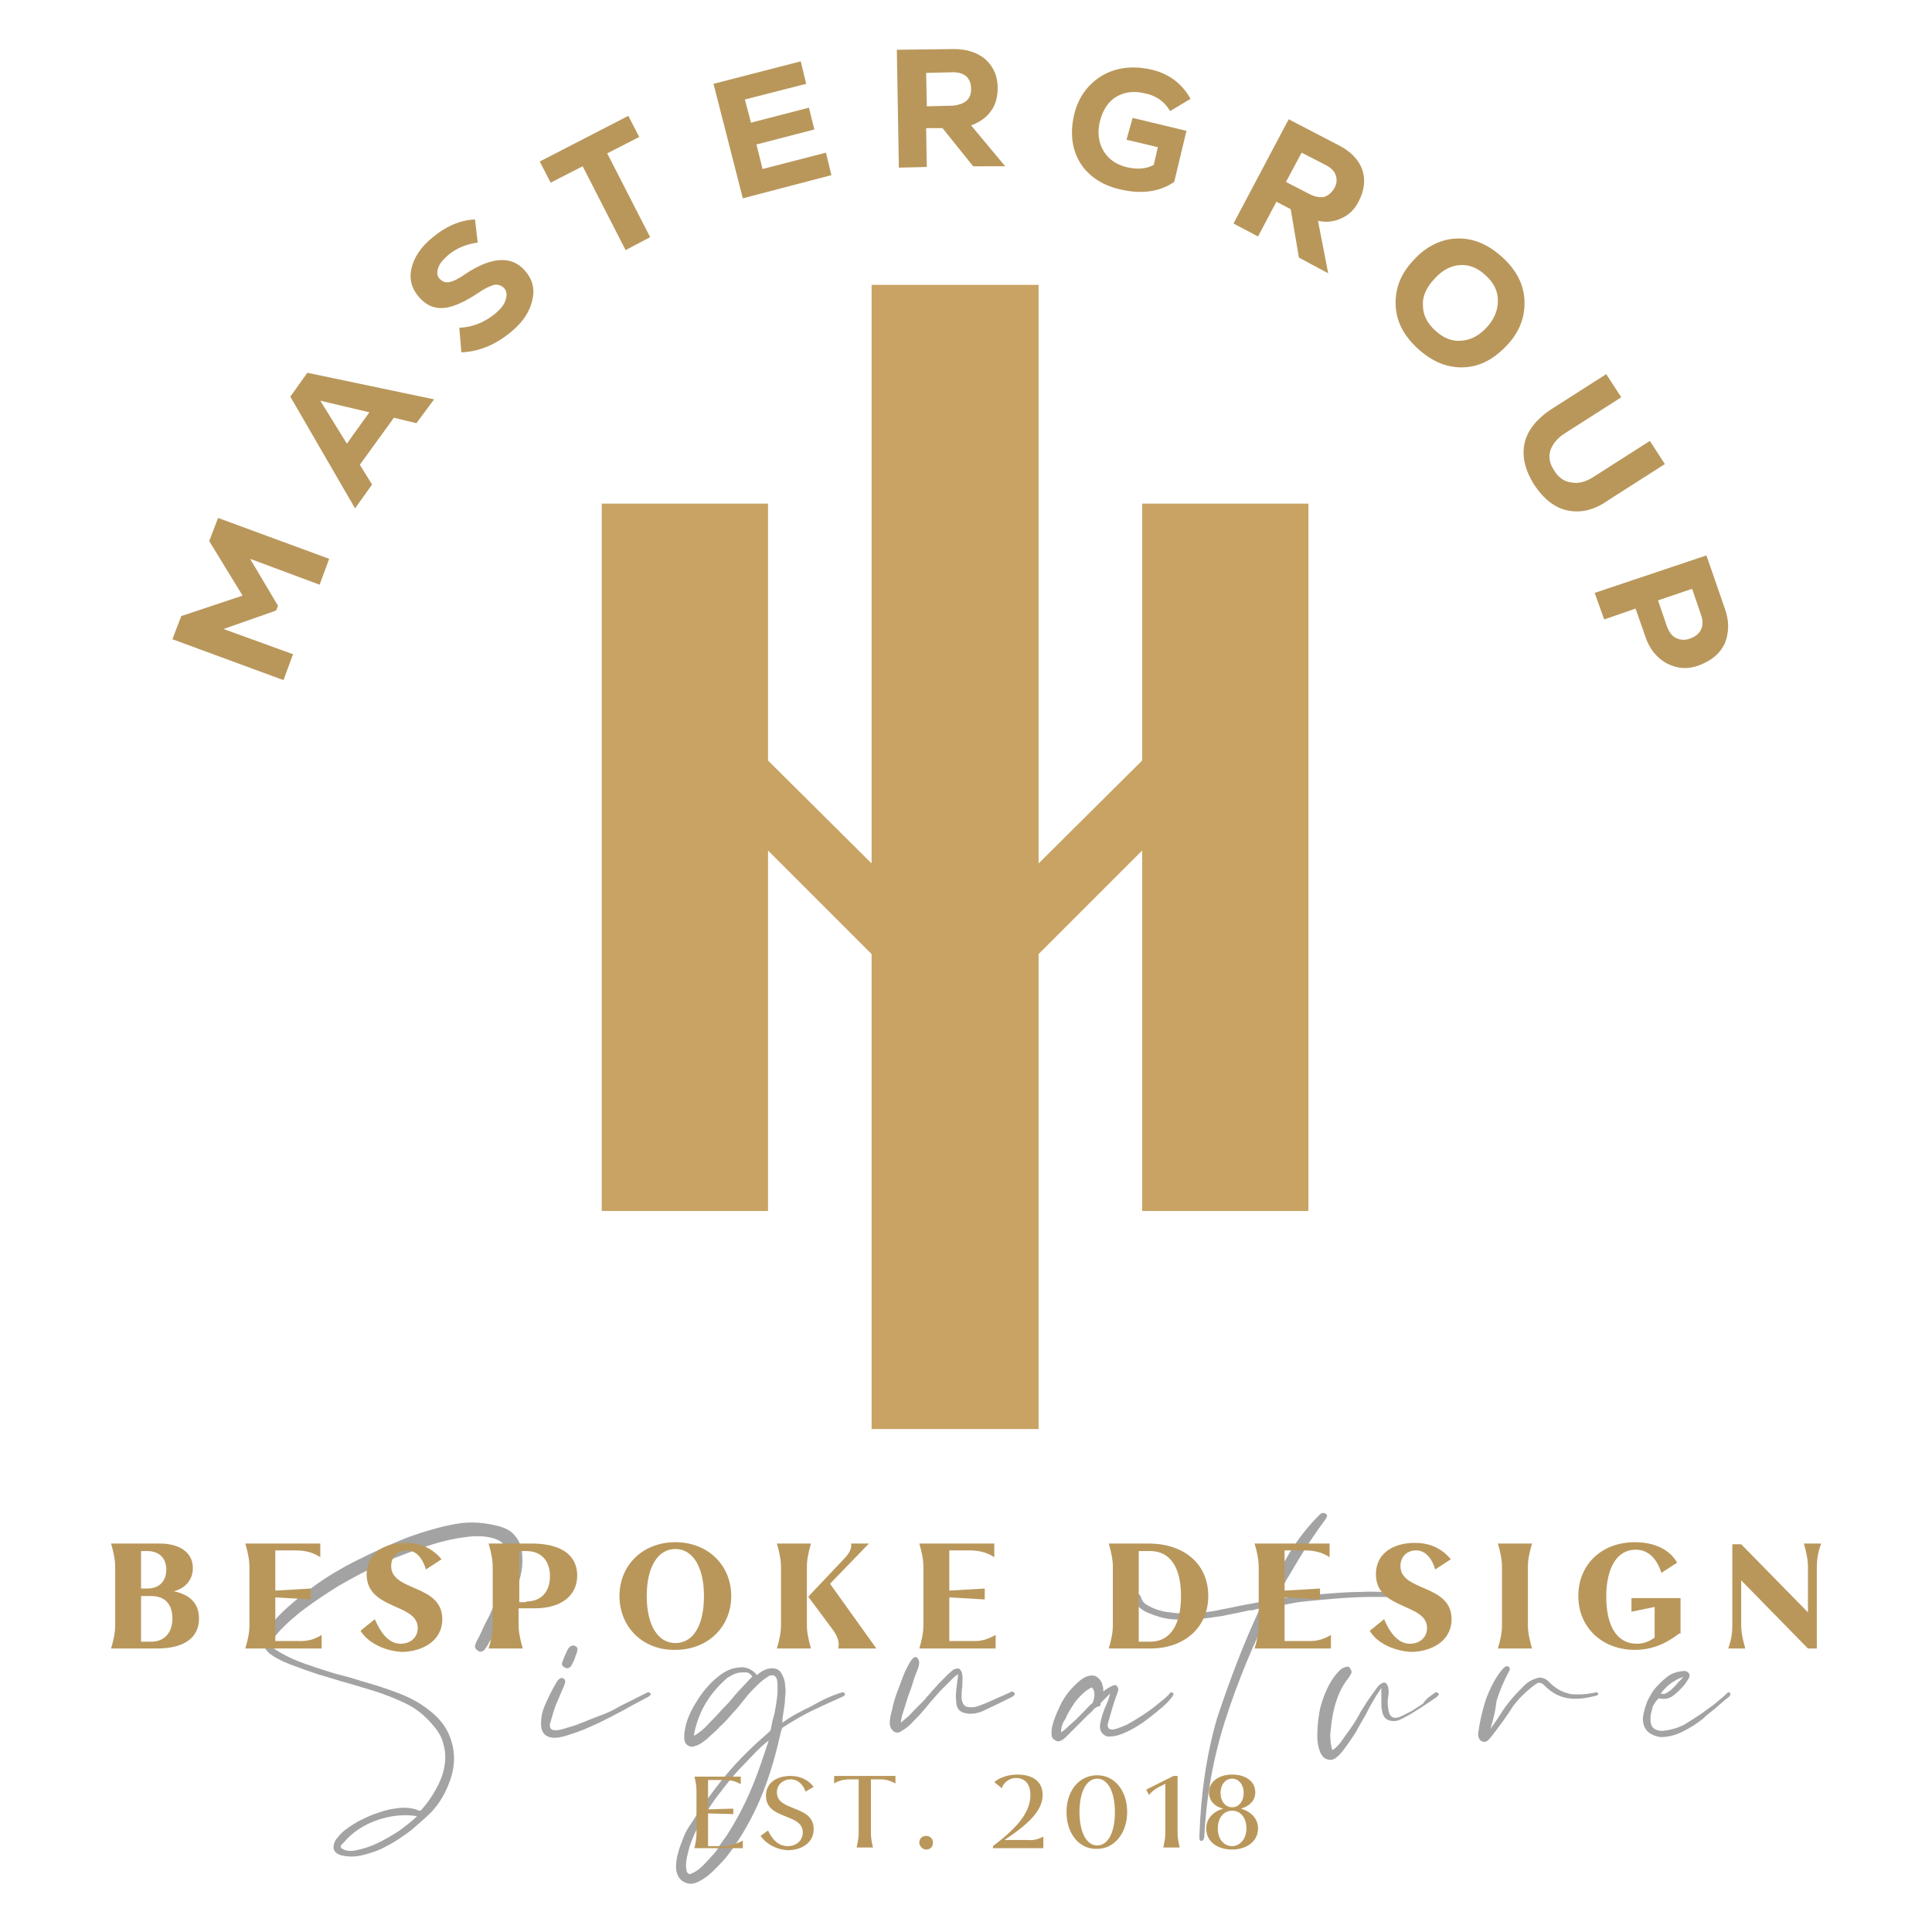 <?xml version="1.0" encoding="utf-8"?>
<!-- Generator: Adobe Illustrator 24.1.0, SVG Export Plug-In . SVG Version: 6.00 Build 0)  -->
<svg version="1.1" id="Layer_1" xmlns="http://www.w3.org/2000/svg" xmlns:xlink="http://www.w3.org/1999/xlink" x="0px" y="0px"
	 viewBox="0 0 283.5 283.5" style="enable-background:new 0 0 283.5 283.5;" xml:space="preserve">
<style type="text/css">
	.st0{fill:#A2A3A2;}
	.st1{fill:#B9975B;}
	.st2{fill:#C8A364;}
</style>
<g>
	<g>
		<path class="st0" d="M73,223.9c1.2,0.3,2.1,0.8,2.6,1.5c0.6,0.7,0.9,1.5,1,2.4c0.1,0.9,0.1,1.9-0.1,2.9c-0.2,1-0.5,2-0.9,2.9
			c-0.3,0.8-0.7,1.5-1.1,2.4c-0.4,0.8-0.8,1.6-1.2,2.3s-0.8,1.4-1.1,2c-0.4,0.6-0.6,1.1-0.9,1.5c-0.1,0.2-0.3,0.4-0.5,0.5
			c-0.2,0.1-0.5,0.1-0.7-0.1c-0.3-0.2-0.4-0.4-0.4-0.6c0-0.2,0.1-0.4,0.2-0.7c0.3-0.5,0.6-1.1,0.9-1.8c0.3-0.7,0.7-1.4,1-2
			c0.3-0.7,0.6-1.3,0.9-2c0.3-0.6,0.5-1.1,0.7-1.5c0.3-0.7,0.6-1.3,0.8-2.1c0.2-0.7,0.3-1.5,0.4-2.2c0-0.7-0.1-1.4-0.3-2
			c-0.2-0.6-0.7-1.1-1.4-1.4c-1-0.4-2.4-0.6-4.2-0.4c-1.7,0.2-3.7,0.6-5.8,1.3c-2.1,0.7-4.3,1.5-6.6,2.5c-2.3,1-4.5,2.2-6.6,3.4
			c-2.1,1.3-4,2.6-5.7,3.9c-1.7,1.4-3.1,2.7-4,4c-0.3,0.5-0.2,1,0.2,1.3c0.7,0.5,1.6,1,2.7,1.5c1.1,0.5,2.3,0.9,3.5,1.3
			c1.2,0.4,2.4,0.8,3.6,1.1c1.2,0.3,2.2,0.6,3.1,0.9c1.8,0.5,3.7,1.1,5.5,1.8c1.8,0.7,3.4,1.6,4.8,2.8c1.2,1,2.1,2.2,2.6,3.5
			c0.5,1.3,0.7,2.6,0.6,3.9c-0.1,1.3-0.5,2.6-1.1,3.9c-0.6,1.3-1.4,2.5-2.4,3.5c-0.8,0.8-1.8,1.6-2.8,2.5c-1.1,0.8-2.2,1.6-3.4,2.2
			c-1.2,0.7-2.4,1.1-3.6,1.4c-1.2,0.3-2.3,0.3-3.4,0c-1-0.4-1.2-1.1-0.7-2.1c0.1-0.2,0.2-0.3,0.4-0.5c0.1-0.2,0.3-0.4,0.4-0.5
			c0.7-0.7,1.5-1.2,2.5-1.8c1-0.5,2-1,3-1.3c1.1-0.4,2.1-0.6,3.1-0.7c1-0.1,2,0,2.9,0.4c0.2,0,0.4-0.1,0.4-0.2
			c0.8-0.9,1.5-1.9,2.1-3c0.6-1.1,1-2.1,1.2-3.2c0.2-1.1,0.2-2.2-0.1-3.2c-0.2-1.1-0.8-2.1-1.7-3.1c-1.2-1.4-2.5-2.4-4-3.1
			c-1.5-0.7-3-1.3-4.6-1.8c-1-0.3-2.3-0.7-3.7-1.1c-1.5-0.4-2.9-0.9-4.4-1.3c-1.5-0.5-2.9-1-4.2-1.5c-1.3-0.5-2.4-1.1-3.1-1.7
			c-0.7-0.7-0.9-1.4-0.6-2.4c0.3-0.9,1.1-2,2.4-3.3c1.3-1.3,2.9-2.6,4.8-4c1.9-1.4,4.1-2.7,6.5-3.9c2.4-1.2,4.8-2.3,7.3-3.3
			c2.5-0.9,4.9-1.6,7.2-2S71.3,223.5,73,223.9z M61.2,266.5c-1.9-0.3-3.9-0.1-5.9,0.6s-3.6,1.8-4.8,3.2c-0.1,0.1-0.2,0.2-0.4,0.4
			c-0.1,0.2-0.2,0.3,0,0.5c0.5,0.4,1.3,0.5,2.2,0.3s2-0.5,3-1c1.1-0.5,2.1-1.1,3.2-1.8C59.6,267.9,60.5,267.2,61.2,266.5z"/>
		<path class="st0" d="M95.1,248.3c0.3,0.1,0.4,0.2,0.4,0.3s-0.2,0.3-0.4,0.4c-1.1,0.6-2.3,1.2-3.5,1.9c-1.3,0.7-2.5,1.3-3.7,1.9
			c-1.3,0.6-2.4,1.1-3.6,1.5s-2.1,0.7-2.9,0.7c-1.4,0-2.1-0.8-2-2.3c0-0.8,0.2-1.7,0.7-2.8c0.5-1.1,1-2.1,1.6-3.1
			c0.3-0.5,0.7-0.7,1-0.5c0.3,0.2,0.3,0.5,0.1,1c-0.4,0.9-0.8,1.9-1.2,2.8c-0.4,1-0.6,1.9-0.9,2.9c-0.1,0.6,0.2,0.9,0.8,0.9
			c0.4,0,1-0.1,1.8-0.4c0.8-0.2,1.6-0.5,2.6-0.9c0.9-0.4,1.8-0.7,2.8-1.1s1.7-0.8,2.4-1.2L95.1,248.3z M83.8,244.5
			c-0.3,0.3-0.6,0.4-0.9,0.2c-0.4-0.2-0.5-0.4-0.4-0.8c0.2-0.4,0.3-0.8,0.5-1.2s0.3-0.7,0.4-0.8c0.3-0.4,0.6-0.5,0.9-0.4
			c0.4,0.1,0.5,0.4,0.4,0.8c-0.1,0.4-0.3,0.8-0.4,1.2C84.1,243.9,83.9,244.3,83.8,244.5z"/>
		<path class="st0" d="M123.7,248.3c0.2,0.1,0.3,0.2,0.3,0.3c0,0.1-0.1,0.2-0.2,0.3c-1.6,0.7-3.1,1.4-4.6,2.1
			c-1.4,0.7-2.8,1.5-4.2,2.4c-0.2,0.1-0.3,0.3-0.4,0.7c-0.7,3.1-1.5,6-2.6,8.8c-1.1,2.8-2.5,5.5-4.3,8.1c-0.3,0.4-0.7,1-1.2,1.6
			c-0.5,0.6-1.1,1.2-1.7,1.8c-0.6,0.6-1.2,1.1-1.9,1.5c-0.7,0.4-1.3,0.6-1.8,0.5c-0.6-0.1-1.1-0.4-1.4-0.8c-0.3-0.4-0.5-1-0.5-1.6
			c0-0.7,0.1-1.4,0.3-2.1c0.2-0.8,0.5-1.5,0.8-2.3c0.3-0.8,0.7-1.4,1.1-2c1.5-2.4,3.2-4.8,5.1-7.1c1.9-2.3,4.1-4.4,6.4-6.4
			c0.1-0.1,0.2-0.2,0.2-0.3c0.1-0.5,0.2-1.2,0.4-1.8c0.2-0.7,0.3-1.4,0.4-2c0.1-0.7,0.2-1.3,0.2-2c0-0.6,0-1.2-0.1-1.6
			c-0.2-0.5-0.5-0.7-1.1-0.5c-0.7,0.4-1.3,0.9-1.9,1.5c-0.6,0.6-1.2,1.2-1.8,2c-0.5,0.6-1,1.3-1.7,2c-0.6,0.7-1.2,1.4-1.9,2
			c-0.6,0.7-1.3,1.2-1.9,1.8c-0.6,0.5-1.2,0.9-1.7,1c-0.4,0.2-0.8,0.1-1.1-0.1c-0.3-0.2-0.5-0.6-0.5-1.1c0-1.5,0.5-3.1,1.5-4.8
			c1-1.7,2.1-3.1,3.5-4.2c0.9-0.7,1.8-1.2,2.9-1.3c1.1-0.2,2,0.2,2.8,1.1c0.3-0.3,0.6-0.5,1-0.7c0.4-0.2,0.8-0.3,1.2-0.3
			c0.7,0,1.2,0.3,1.5,1c0.2,0.4,0.4,0.9,0.4,1.5c0.1,0.6,0.1,1.2,0,1.8c0,0.7-0.1,1.3-0.2,1.9c-0.1,0.6-0.2,1.2-0.2,1.8
			c1.2-0.9,2.7-1.7,4.2-2.4C120.9,249.3,122.3,248.7,123.7,248.3z M106.6,269.4c1.4-2.2,2.6-4.4,3.6-6.8c1-2.3,1.8-4.8,2.6-7.2
			c-0.4,0.3-1,0.8-1.8,1.6c-0.8,0.8-1.6,1.7-2.6,2.7c-0.9,1-1.8,2.1-2.7,3.3c-0.9,1.1-1.6,2.2-2.2,3.2c-0.4,0.7-0.9,1.5-1.3,2.3
			c-0.4,0.8-0.7,1.6-1,2.4c-0.2,0.8-0.4,1.5-0.5,2.2c-0.1,0.7,0,1.2,0.1,1.6c0.2,0.3,0.4,0.4,0.7,0.2c0.5-0.2,1.1-0.6,1.5-1
			c0.5-0.5,1-1,1.4-1.5c0.5-0.5,0.9-1,1.2-1.6C106,270.2,106.3,269.8,106.6,269.4z M107.3,249.4c0.5-0.6,1-1.2,1.5-1.7
			c0.5-0.5,1-1.1,1.6-1.7c-0.3-0.4-0.6-0.6-1-0.6c-0.4,0-0.8,0-1.2,0.1c-0.4,0.1-0.8,0.3-1.1,0.5c-0.4,0.2-0.6,0.4-0.8,0.6
			c-1.1,1-2.1,2.2-2.9,3.6c-0.8,1.4-1.3,2.9-1.6,4.5c0.3-0.1,0.7-0.4,1.2-0.8c0.5-0.4,0.9-0.9,1.4-1.4c0.5-0.5,1-1,1.5-1.6
			C106.4,250.4,106.9,249.9,107.3,249.4z"/>
		<path class="st0" d="M136,249c0.2-0.2,0.4-0.4,0.8-0.9c0.4-0.4,0.7-0.8,1.1-1.2c0.4-0.4,0.8-0.8,1.1-1.1c0.4-0.4,0.7-0.6,0.9-0.8
			c0.4-0.2,0.7-0.2,0.9-0.1c0.2,0.2,0.4,0.5,0.4,0.9c0.1,0.4,0,1,0,1.7c-0.1,0.7-0.1,1.3-0.1,1.7c0.1,0.8,0.4,1.3,1.1,1.3
			c0.7,0.1,1.3-0.1,2-0.4c0.8-0.3,1.6-0.7,2.3-1c0.7-0.3,1.4-0.6,2-0.9c0.3,0.1,0.4,0.2,0.4,0.4c0,0.1-0.2,0.3-0.4,0.4
			c-0.6,0.3-1.2,0.6-1.8,0.9c-0.6,0.3-1.3,0.6-1.9,0.9c-1.1,0.6-2.1,0.8-3.1,0.6c-1-0.2-1.4-0.8-1.4-1.9c-0.1-0.6,0-1.3,0.1-2.2
			c0.1-0.8,0.2-1.4,0.2-1.6c-0.3,0.1-0.6,0.4-1.1,0.9s-1,1-1.5,1.5c-0.5,0.6-1,1.1-1.5,1.7c-0.5,0.6-0.8,1-1.1,1.3
			c-0.3,0.4-0.8,0.9-1.4,1.5c-0.6,0.7-1.2,1.1-1.7,1.4c-0.4,0.3-0.8,0.3-1.1,0.1c-0.3-0.2-0.5-0.5-0.6-0.9c-0.1-0.5,0-1.3,0.3-2.3
			c0.2-1,0.5-2,0.9-3c0.4-1,0.7-2,1.1-2.8s0.7-1.4,1-1.7c0.4-0.4,0.7-0.3,0.9,0.2c0.2,0.4,0,1.1-0.4,2c-0.2,0.5-0.4,1.1-0.6,1.8
			c-0.2,0.7-0.5,1.3-0.7,2c-0.2,0.7-0.4,1.3-0.6,1.9c-0.2,0.6-0.3,1.1-0.3,1.5c0.2-0.2,0.4-0.4,0.8-0.7c0.4-0.3,0.7-0.7,1.1-1.1
			c0.4-0.4,0.7-0.7,1.1-1.1C135.5,249.6,135.8,249.3,136,249z"/>
		<path class="st0" d="M162.9,248.5c-0.2,0.2-0.4,0.4-0.6,0.6c-0.2,0.2-0.4,0.4-0.6,0.6c-0.1,0.1-0.2,0.2-0.2,0.3
			c0,0.3-0.1,0.4-0.4,0.4c-0.2,0.1-0.3,0.2-0.5,0.3c-0.2,0.2-0.4,0.5-0.9,0.9c-0.4,0.4-0.8,0.8-1.3,1.3c-0.4,0.4-0.8,0.8-1.2,1.2
			c-0.4,0.4-0.7,0.7-0.8,0.8c-0.5,0.5-1,0.7-1.3,0.6c-0.3-0.1-0.5-0.3-0.7-0.5c-0.2-0.7-0.1-1.4,0.2-2.4c0.3-0.9,0.7-1.8,1.2-2.8
			c0.5-0.9,1.1-1.7,1.8-2.4c0.7-0.7,1.3-1.2,1.9-1.4c0.6-0.2,1.1-0.2,1.5,0.1c0.4,0.3,0.7,0.7,0.8,1.3c0.1,0.2,0.1,0.5,0.1,0.8
			c0.5-0.4,1-0.7,1.5-0.9c0.4-0.1,0.6,0.1,0.7,0.6c0,0.2-0.1,0.4-0.2,0.7c-0.3,0.8-0.5,1.5-0.7,2.1c-0.2,0.7-0.4,1.4-0.6,2.1
			c-0.2,0.7,0.1,1,0.7,1c0.5-0.1,1.1-0.3,2-0.7c0.8-0.4,1.7-1,2.5-1.5c0.9-0.6,1.7-1.2,2.4-1.8c0.8-0.6,1.3-1.1,1.6-1.5
			c0.3,0.1,0.5,0.2,0.4,0.3c-0.1,0.2-0.1,0.3-0.2,0.4c-0.4,0.5-1,1.2-1.8,1.8c-0.8,0.7-1.6,1.3-2.4,1.9c-0.9,0.6-1.7,1.1-2.6,1.5
			c-0.9,0.4-1.6,0.6-2.2,0.6c-0.5,0.1-0.9-0.1-1.2-0.4c-0.3-0.3-0.4-0.7-0.4-1.1c0.1-0.8,0.3-1.6,0.7-2.6
			C162.5,249.8,162.8,249.1,162.9,248.5z M155.7,254.2c0.3-0.2,0.6-0.4,1-0.8c0.4-0.4,0.8-0.7,1.2-1.1c0.4-0.4,0.8-0.8,1.2-1.2
			c0.4-0.4,0.7-0.8,1.1-1.1c0.1-0.1,0.2-0.2,0.2-0.3c0.1-0.3,0.2-0.7,0.2-1.1c0-0.4-0.1-0.7-0.4-1c-0.4,0.2-0.9,0.5-1.4,1
			c-0.5,0.5-1,1-1.4,1.7c-0.4,0.6-0.8,1.3-1.1,2C155.9,252.8,155.7,253.5,155.7,254.2z"/>
		<path class="st0" d="M184.9,236c-0.3,0.1-0.5,0.1-0.8,0.2c-0.2,0.1-0.5,0.1-0.8,0.1c-1.2,0.3-2.5,0.5-3.8,0.8
			c-1.3,0.2-2.6,0.4-3.8,0.5c-1.3,0.1-2.5,0.1-3.8,0c-1.2-0.1-2.4-0.5-3.6-1c-0.4-0.2-0.9-0.5-1.3-0.9c-0.4-0.5-0.6-0.9-0.4-1.4
			c0.1-0.3,0.3-0.4,0.4-0.4c0.2,0,0.3,0.2,0.4,0.4c0.1,0.3,0.2,0.5,0.3,0.7c0.2,0.2,0.4,0.4,0.6,0.5c1,0.6,2.2,1,3.4,1.1
			c1.3,0.2,2.5,0.2,3.7,0.1c1.3-0.1,2.5-0.2,3.7-0.5c1.2-0.2,2.4-0.5,3.5-0.7l2.2-0.4c0.3,0,0.6-0.2,0.7-0.5
			c1.2-2.4,2.5-4.6,3.7-6.7c1.3-2.1,2.7-3.9,4.4-5.6c0.4-0.4,0.8-0.4,1.1,0c0.1,0.1,0,0.2-0.1,0.5c-1.4,1.9-2.7,3.8-3.9,5.8
			c-1.2,2-2.4,4-3.5,6c1-0.1,2-0.2,2.9-0.3c1-0.1,2-0.2,2.9-0.3c2.4-0.2,4.6-0.4,6.6-0.4c2-0.1,4,0,5.9,0.2c0.4,0,0.7,0.1,0.7,0.3
			c-0.1,0.2-0.2,0.3-0.4,0.3s-0.4,0-0.5,0c-2.3-0.1-4.5-0.1-6.6,0c-2.1,0.1-4.3,0.3-6.3,0.5c-1.1,0.1-2.1,0.2-3,0.4
			c-0.9,0.2-1.8,0.3-2.7,0.4c-2.8,5.5-5.1,11.1-6.9,16.7c-1.8,5.6-2.8,11.4-3.1,17.3c-0.1,0.3-0.2,0.4-0.3,0.4
			c-0.2,0.1-0.3,0-0.4-0.2c0-0.2,0-0.4,0-0.5c0.2-6,1-11.8,2.6-17.3C180.5,246.4,182.5,241.1,184.9,236z"/>
		<path class="st0" d="M210.7,248.3c0.3,0.1,0.5,0.2,0.4,0.4c-0.1,0.1-0.2,0.3-0.4,0.4c-0.7,0.5-1.6,1.1-2.7,1.8
			c-1.1,0.7-2,1.2-2.7,1.5c-0.5,0.2-1.1,0.2-1.6,0c-0.5-0.2-0.8-0.7-0.9-1.4c-0.1-0.3-0.1-0.8-0.1-1.4c0-0.6,0-1.3,0-1.9
			c-0.2,0.3-0.5,0.7-0.8,1.2c-0.3,0.5-0.5,0.9-0.7,1.2c-0.2,0.4-0.5,0.9-0.9,1.7c-0.4,0.7-0.9,1.5-1.3,2.3c-0.5,0.8-1,1.5-1.5,2.2
			c-0.5,0.7-0.9,1.2-1.3,1.5c-0.4,0.4-0.9,0.5-1.3,0.4c-0.5-0.1-0.8-0.4-1.1-0.9c-0.3-0.7-0.5-1.5-0.5-2.6c0-1.1,0.1-2.2,0.3-3.4
			c0.2-1.2,0.6-2.3,1.1-3.4c0.5-1.1,1.1-2,1.9-2.8c0.3-0.3,0.6-0.4,0.9-0.5c0.3-0.1,0.5,0,0.6,0.2c0.2,0.3,0.3,0.5,0.2,0.7
			c-0.1,0.2-0.2,0.4-0.4,0.7c-0.5,0.6-1,1.4-1.4,2.3c-0.4,1-0.7,1.9-0.9,3c-0.2,1-0.3,2-0.4,3c0,1,0.1,1.7,0.3,2.3
			c0.3-0.1,0.7-0.5,1.2-1.1c0.5-0.7,1-1.4,1.5-2.1s1-1.5,1.4-2.3c0.5-0.8,0.8-1.3,1-1.6c0.3-0.4,0.6-0.9,1-1.4c0.4-0.6,0.7-1,1-1.2
			c0.6-0.4,0.9-0.2,1.1,0.5c0.1,0.4,0.1,0.9,0,1.4c-0.1,0.6-0.1,1.1,0,1.6c0.1,1.4,0.8,1.8,2,1.2c0.4-0.2,0.8-0.4,1.4-0.7
			c0.5-0.3,1.1-0.7,1.7-1.1C209.3,249.2,210,248.8,210.7,248.3z"/>
		<path class="st0" d="M218.7,253.7c0.5-0.7,1-1.4,1.5-2.2c0.5-0.8,1.1-1.6,1.7-2.3c0.6-0.7,1.2-1.3,1.8-1.9c0.6-0.6,1.3-0.9,2-1.1
			c0.5-0.1,1,0.1,1.4,0.4c1.1,1.2,2.3,1.8,3.5,2c1.3,0.1,2.5,0,3.7-0.3c0.1,0.1,0.2,0.1,0.2,0.2c0.1,0.1,0,0.2-0.2,0.3
			c-1.5,0.4-2.9,0.6-4.2,0.4c-1.3-0.2-2.4-0.8-3.5-1.9c-0.4-0.4-0.8-0.5-1.2-0.2c-1.4,1-2.5,2.1-3.4,3.3c-0.8,1.3-1.7,2.5-2.6,3.7
			c-0.2,0.2-0.4,0.6-0.8,1c-0.4,0.5-0.7,0.6-1.2,0.4c-0.3-0.2-0.5-0.5-0.5-1.1c0.2-1.6,0.6-3.4,1.2-5.2c0.7-1.8,1.5-3.3,2.5-4.4
			c0.3-0.3,0.6-0.4,0.8-0.2c0.2,0.2,0.2,0.4,0,0.7c-0.7,1.3-1.3,2.7-1.8,4.3C219.4,251.4,219,252.7,218.7,253.7z"/>
		<path class="st0" d="M242.2,252c-0.1,1.3,0.4,1.9,1.6,2c1.2-0.1,2.3-0.4,3.3-0.9c1-0.6,1.9-1.2,2.8-1.8c0.1-0.1,0.4-0.3,0.8-0.6
			c0.4-0.3,0.9-0.6,1.3-1c0.5-0.4,1.1-0.9,1.6-1.4c0.3,0.1,0.4,0.2,0.3,0.4c-0.1,0.2-0.2,0.3-0.2,0.3c-0.7,0.5-1.3,1.1-1.9,1.6
			c-0.6,0.5-1.3,1-1.9,1.6c-1,0.8-2,1.4-3,1.9c-1,0.5-2.1,0.8-3.2,0.8c-0.8-0.1-1.5-0.4-2-0.9c-0.5-0.6-0.7-1.3-0.6-2.1
			c0.1-0.7,0.3-1.4,0.6-2.2c0.4-0.8,0.8-1.6,1.4-2.2c0.6-0.7,1.2-1.2,1.9-1.7c0.7-0.4,1.5-0.6,2.3-0.6c0.3,0.1,0.5,0.2,0.6,0.5
			c0.1,0.3-0.1,0.6-0.3,0.9c-0.4,0.7-1,1.3-1.8,2c-0.8,0.7-1.5,0.8-2.4,0.6c-0.4,0.4-0.7,0.8-0.9,1.3
			C242.4,251,242.2,251.5,242.2,252z M247,246.1c-0.5,0.1-1.1,0.4-1.8,0.9c-0.7,0.5-1.2,1.1-1.5,1.5c0.3,0.1,0.6,0.1,0.9-0.1
			c0.3-0.2,0.6-0.4,0.9-0.7c0.3-0.3,0.6-0.6,0.8-0.9C246.6,246.6,246.8,246.3,247,246.1z"/>
	</g>
	<g>
		<path class="st1" d="M29.2,237.5c0,2.7-2,4.4-6.2,4.4h-6.7c0.4-1.4,0.6-2.3,0.6-3.5V230c0-1.1-0.2-2.1-0.6-3.5h7.2
			c2.7,0,4.8,1.2,4.8,3.6c0,1.8-1.2,3-2.8,3.4C27.9,234,29.2,235.3,29.2,237.5z M20.7,227.6v5.5h0.9c1.7,0,2.8-1,2.8-2.8
			c0-1.7-1.1-2.7-2.8-2.7H20.7z M22.2,240.9c1.9,0,3.1-1.3,3.1-3.4c0-2.1-1.1-3.3-3.1-3.3h-1.5v6.7H22.2z"/>
		<path class="st1" d="M47.2,239.9v2H36c0.4-1.4,0.6-2.3,0.6-3.5V230c0-1.1-0.2-2.1-0.6-3.5h11v2c-0.8-0.5-1.8-1-3.7-1h-2.9v5.9
			l5.2-0.3v1.6l-5.2-0.3v6.4h3.2C45.4,240.9,46.4,240.4,47.2,239.9z"/>
		<path class="st1" d="M52.9,239.3l2.1-1.7c0.9,2.1,2.1,3.6,3.8,3.6c1.4,0,2.5-0.9,2.5-2.3c0-3.7-7.5-2.6-7.5-7.9
			c0-3.1,2.6-4.6,5.7-4.6c2.5,0,4.1,1,5.3,2.4l-2.3,1.5c-0.4-1.4-1.3-2.8-2.8-2.8c-1.3,0-2.3,0.9-2.3,2.3c0,3.8,7.5,2.6,7.5,7.8
			c0,3.3-3.1,4.8-6,4.8C56.1,242.2,53.9,240.9,52.9,239.3z"/>
		<path class="st1" d="M84.7,231.2c0,2.9-2.3,4.8-6.2,4.8h-2.4v2.4c0,1.1,0.2,2,0.6,3.5h-5c0.4-1.4,0.6-2.3,0.6-3.5V230
			c0-1.1-0.2-2.1-0.6-3.5h6.7C82.5,226.6,84.7,228.3,84.7,231.2z M77.2,235c2.3,0,3.5-1.5,3.5-3.7c0-2.2-1.2-3.7-3.5-3.7h-1v7.5
			H77.2z"/>
		<path class="st1" d="M90.9,234.2c0-4.6,3.5-7.9,8.2-7.9c4.7,0,8.2,3.3,8.2,7.9c0,4.6-3.5,7.9-8.2,7.9
			C94.4,242.2,90.9,238.8,90.9,234.2z M103.3,234.2c0-4.2-1.6-6.9-4.2-6.9c-2.6,0-4.2,2.7-4.2,6.9s1.6,6.9,4.2,6.9
			C101.8,241.1,103.3,238.4,103.3,234.2z"/>
		<path class="st1" d="M118.4,238.4c0,1.1,0.2,2,0.6,3.5h-5c0.4-1.4,0.6-2.3,0.6-3.5V230c0-1.1-0.2-2.1-0.6-3.5h5
			c-0.4,1.4-0.6,2.4-0.6,3.5V238.4z M128.6,241.9H123c0.2-0.9,0-1.7-0.9-2.9l-3.5-4.7l5.1-5.4c0.9-0.9,1.3-1.6,1.2-2.4h2.6l-5.7,5.9
			L128.6,241.9z"/>
		<path class="st1" d="M146.1,239.9v2h-11.2c0.4-1.4,0.6-2.3,0.6-3.5V230c0-1.1-0.2-2.1-0.6-3.5h11v2c-0.8-0.5-1.8-1-3.7-1h-2.9v5.9
			l5.2-0.3v1.6l-5.2-0.3v6.4h3.2C144.2,240.9,145.2,240.4,146.1,239.9z"/>
		<path class="st1" d="M177.3,234.2c0,4.6-3.5,7.7-8.5,7.7h-6.1c0.4-1.4,0.6-2.3,0.6-3.5V230c0-1.1-0.2-2.1-0.6-3.5h6.1
			C173.8,226.6,177.3,229.5,177.3,234.2z M168.8,240.9c3,0,4.5-2.6,4.5-6.7c0-4.2-1.6-6.6-4.5-6.6h-1.7v13.3H168.8z"/>
		<path class="st1" d="M195.3,239.9v2h-11.2c0.4-1.4,0.6-2.3,0.6-3.5V230c0-1.1-0.2-2.1-0.6-3.5h11v2c-0.8-0.5-1.8-1-3.7-1h-2.9v5.9
			l5.2-0.3v1.6l-5.2-0.3v6.4h3.2C193.4,240.9,194.5,240.4,195.3,239.9z"/>
		<path class="st1" d="M201,239.3l2.1-1.7c0.9,2.1,2.1,3.6,3.8,3.6c1.4,0,2.5-0.9,2.5-2.3c0-3.7-7.5-2.6-7.5-7.9
			c0-3.1,2.6-4.6,5.7-4.6c2.5,0,4.1,1,5.3,2.4l-2.3,1.5c-0.4-1.4-1.3-2.8-2.8-2.8c-1.3,0-2.3,0.9-2.3,2.3c0,3.8,7.5,2.6,7.5,7.8
			c0,3.3-3.1,4.8-6,4.8C204.2,242.2,201.9,240.9,201,239.3z"/>
		<path class="st1" d="M224.2,238.4c0,1.1,0.2,2,0.6,3.5h-5c0.4-1.4,0.6-2.3,0.6-3.5V230c0-1.1-0.2-2.1-0.6-3.5h5
			c-0.4,1.4-0.6,2.4-0.6,3.5V238.4z"/>
		<path class="st1" d="M246.4,239.7c-1.2,0.9-3.3,2.4-6.5,2.4c-4.8,0-8.3-3.3-8.3-7.9c0-4.6,3.4-7.9,8.3-7.9c2.6,0,5,0.9,6.2,3
			l-2.3,1.5c-0.6-1.8-1.7-3.4-3.8-3.4c-2.8,0-4.3,2.8-4.3,6.9c0,4.2,1.5,6.9,4.5,6.9c1.1,0,1.9-0.4,2.6-0.9v-4.5l-3.4,0.7v-2h7.2
			V239.7z"/>
		<path class="st1" d="M267.2,226.6c-0.5,1.4-0.6,2.4-0.6,3.5v11.8h-1.3l-9.8-10v6.5c0,1.1,0.2,2.1,0.6,3.5h-2.5
			c0.5-1.4,0.6-2.4,0.6-3.5v-11.8h1.3l9.8,10V230c0-1.1-0.2-2.1-0.6-3.5H267.2z"/>
	</g>
	<g>
		<path class="st1" d="M109,270.1v1.1h-7.1c0.2-0.9,0.3-1.5,0.3-2.1v-6.3c0-0.7-0.1-1.3-0.3-2.1h6.8v1.1c-0.6-0.3-1.2-0.6-2.3-0.6
			h-2.5v4.3l3.7-0.1v0.8l-3.7-0.1v4.8h2.7C107.7,270.7,108.4,270.4,109,270.1z"/>
		<path class="st1" d="M111.6,269.4l1.1-0.8c0.6,1.3,1.5,2.3,2.9,2.3c1.2,0,2.2-0.8,2.2-2c0-2.9-5.4-1.8-5.4-5.4
			c0-2,1.7-2.9,3.6-2.9c1.6,0,2.7,0.7,3.4,1.6l-1.2,0.7c-0.3-0.9-1-1.8-2.2-1.8c-1,0-2,0.7-2,1.9c0,2.9,5.4,1.8,5.4,5.4
			c0,2.1-1.9,3.1-3.8,3.1C113.7,271.4,112.3,270.4,111.6,269.4z"/>
		<path class="st1" d="M131.4,261.7c-0.6-0.3-1.2-0.6-2.3-0.6h-1.3v7.9c0,0.7,0.1,1.2,0.3,2.1h-2.4c0.2-0.9,0.3-1.5,0.3-2.1v-7.9
			h-1.3c-1.1,0-1.8,0.3-2.3,0.6v-1.1h9V261.7z"/>
		<path class="st1" d="M134.9,270.4c0-0.6,0.4-1,1-1c0.6,0,1,0.4,1,1c0,0.6-0.4,1-1,1C135.4,271.4,134.9,270.9,134.9,270.4z"/>
		<path class="st1" d="M153.1,269.5v1.7h-7.4v-0.3c3.3-2.5,5.5-4.8,5.5-7.5c0-1.7-0.9-2.5-2.1-2.5c-1.1,0-1.9,0.8-2.1,1.5l-1.1-0.9
			c0.7-0.6,1.9-1.1,3.4-1.1c2.1,0,3.7,0.9,3.7,3c0,2.5-2.6,4.6-5.6,6.6h3.4C151.8,270.1,152.5,269.8,153.1,269.5z"/>
		<path class="st1" d="M156.5,265.9c0-3.2,1.9-5.4,4.5-5.4c2.6,0,4.4,2.3,4.4,5.4s-1.9,5.4-4.4,5.4
			C158.4,271.4,156.5,269.1,156.5,265.9z M163.6,265.9c0-2.9-1-4.9-2.6-4.9c-1.6,0-2.6,2-2.6,4.9c0,2.9,1,4.9,2.6,4.9
			C162.6,270.8,163.6,268.9,163.6,265.9z"/>
		<path class="st1" d="M171.1,261.7l-1,0.5c-0.6,0.3-1.1,0.7-1.5,1.2l-0.4-0.8l4-2h0.6v8.4c0,0.7,0.1,1.2,0.3,2.1h-2.4
			c0.2-0.9,0.3-1.5,0.3-2.1V261.7z"/>
		<path class="st1" d="M184.6,268.3c0,2-1.8,3.1-3.8,3.1c-2.1,0-3.8-1.1-3.8-3.1c0-1.5,1.1-2.5,2.5-2.9c-1.3-0.3-2.1-1.2-2.1-2.4
			c0-1.5,1.4-2.6,3.4-2.6c2,0,3.4,1,3.4,2.6c0,1.2-0.8,2-2.1,2.4C183.5,265.8,184.6,266.8,184.6,268.3z M182.9,268.3
			c0-1.6-0.9-2.6-2.1-2.6c-1.2,0-2.1,1-2.1,2.6c0,1.6,0.9,2.6,2.1,2.6C181.9,270.9,182.9,269.9,182.9,268.3z M179.1,263.1
			c0,1.2,0.7,2.1,1.7,2.1c1,0,1.7-0.9,1.7-2.1c0-1.2-0.7-2.1-1.7-2.1C179.8,261,179.1,261.9,179.1,263.1z"/>
	</g>
	<g>
		<path class="st1" d="M30.7,79.4L32,76l16.3,6l-1.4,3.8L36.7,82l4.1,6.9l-0.3,0.7l-7.7,2.7l10.2,3.7l-1.4,3.8l-16.3-6l1.3-3.4l9-3
			L30.7,79.4z"/>
		<path class="st1" d="M61.1,62.1l-3.3-0.8l-5,6.9l1.8,2.9l-2.5,3.5l-9.5-16.4l2.5-3.5l18.6,3.9L61.1,62.1z M47,58.8l3.9,6.3
			l3.3-4.6L47,58.8z"/>
		<path class="st1" d="M75,48.7c-2.3,1.9-4.7,2.9-7.3,3l-0.3-3.6c2-0.1,3.7-0.8,5.3-2.1c0.8-0.7,1.3-1.3,1.5-2
			c0.2-0.7,0.2-1.2-0.2-1.7c-0.4-0.4-0.9-0.6-1.5-0.5C71.8,42,71,42.4,70,43.1c-2,1.3-3.6,2-5,2.1c-1.4,0.1-2.6-0.5-3.6-1.7
			c-1-1.2-1.4-2.6-1-4.2c0.4-1.6,1.4-3.1,3-4.4c1.9-1.6,4-2.6,6.3-2.7l0.4,3.4c-1.6,0.2-3.1,0.8-4.3,1.8c-0.8,0.7-1.3,1.3-1.5,1.9
			c-0.2,0.6-0.2,1.2,0.2,1.6c0.4,0.4,0.8,0.6,1.4,0.5c0.6-0.1,1.4-0.5,2.4-1.2c3.9-2.6,6.9-2.7,8.8-0.4c1.1,1.3,1.4,2.7,1,4.3
			C77.7,45.8,76.7,47.3,75,48.7z"/>
		<path class="st1" d="M92.2,17l1.6,3.1l-4.7,2.4l6.3,12.3l-3.6,1.9l-6.3-12.3l-4.7,2.4l-1.6-3.1L92.2,17z"/>
		<path class="st1" d="M111.9,24.8l9.3-2.4l0.8,3.3L109,29.1l-4.3-16.8l12.8-3.3l0.8,3.3l-9,2.3l0.9,3.4l8.5-2.2l0.8,3.2l-8.5,2.2
			L111.9,24.8z"/>
		<path class="st1" d="M142.8,24.4l-4.5-5.6l-2.4,0l0.1,5.7l-4.1,0.1l-0.3-17.3l8.4-0.1c1.9,0,3.4,0.5,4.6,1.5
			c1.2,1.1,1.8,2.5,1.8,4.2c0,1.3-0.3,2.5-1,3.4c-0.7,1-1.6,1.6-2.9,2.1l5,6L142.8,24.4z M141.8,14.8c0.5-0.4,0.7-1,0.7-1.8
			c0-0.8-0.3-1.4-0.7-1.8c-0.5-0.4-1.1-0.6-2-0.6l-3.9,0.1l0.1,4.9l3.9-0.1C140.7,15.4,141.3,15.2,141.8,14.8z"/>
		<path class="st1" d="M166.2,17.3l7.9,1.9l-1.8,7.5c-2.2,1.5-4.9,1.8-7.9,1.1c-2.7-0.6-4.7-2-5.9-3.9c-1.2-2-1.5-4.3-0.9-7
			c0.6-2.6,2-4.5,4.1-5.8c2.1-1.2,4.5-1.5,7.2-0.9c2.6,0.6,4.5,2,5.8,4.3l-3,1.8c-0.8-1.4-2.1-2.3-3.7-2.6c-1.6-0.4-3-0.2-4.2,0.5
			c-1.2,0.7-2,2-2.4,3.6c-0.4,1.6-0.2,3.1,0.5,4.3c0.7,1.2,1.8,2,3.3,2.4c1.6,0.4,3,0.3,4.1-0.3l0.6-2.6l-4.6-1.1L166.2,17.3z"/>
		<path class="st1" d="M190.6,37.8l-1.2-7.1l-2.1-1.1l-2.7,5.1l-3.6-1.9l8.1-15.3l7.5,3.9c1.7,0.9,2.8,2.1,3.3,3.5
			c0.5,1.5,0.3,3-0.5,4.6c-0.6,1.2-1.4,2-2.5,2.5c-1,0.5-2.2,0.7-3.5,0.4l1.5,7.7L190.6,37.8z M194.3,28.9c0.6-0.2,1.1-0.6,1.5-1.3
			c0.4-0.7,0.4-1.3,0.2-1.9c-0.2-0.6-0.7-1.1-1.5-1.5l-3.5-1.8l-2.3,4.3l3.5,1.8C193,28.9,193.7,29,194.3,28.9z"/>
		<path class="st1" d="M214.8,53.9c-2.4,0.1-4.6-0.8-6.7-2.7c-2.1-1.9-3.2-4-3.3-6.4c-0.1-2.4,0.7-4.6,2.6-6.6c1.8-2,4-3.1,6.3-3.2
			c2.4-0.1,4.6,0.8,6.7,2.7c2.1,1.9,3.2,4,3.3,6.4c0.1,2.4-0.7,4.6-2.6,6.6S217.2,53.8,214.8,53.9z M208.8,44.8
			c0,1.4,0.6,2.6,1.8,3.7c1.2,1.1,2.4,1.6,3.8,1.5c1.4-0.1,2.6-0.7,3.8-2c1.1-1.2,1.6-2.5,1.6-3.9c0-1.4-0.6-2.6-1.8-3.7
			c-1.2-1.1-2.4-1.6-3.8-1.5c-1.4,0.1-2.6,0.8-3.7,2C209.3,42.2,208.7,43.5,208.8,44.8z"/>
		<path class="st1" d="M230,74.9c-1.9-0.4-3.5-1.7-4.9-3.8c-1.3-2.1-1.8-4.1-1.4-6c0.4-1.9,1.7-3.5,3.7-4.9l8.3-5.3l2.2,3.4
			l-8.3,5.3c-1.1,0.7-1.8,1.6-2.1,2.5c-0.3,1-0.1,2,0.6,3c0.6,1,1.5,1.6,2.5,1.7c1,0.2,2.1-0.1,3.2-0.8l8.3-5.3l2.2,3.4l-8.3,5.3
			C233.9,74.9,231.9,75.3,230,74.9z"/>
		<path class="st1" d="M253.1,89.3c0.7,1.9,0.6,3.6,0,5.1c-0.7,1.5-1.9,2.5-3.7,3.2s-3.4,0.5-4.9-0.3c-1.4-0.8-2.5-2.1-3.1-4l-1.4-4
			l-4.6,1.6L234,87l16.4-5.5L253.1,89.3z M244.6,91.9c0.3,0.8,0.7,1.4,1.3,1.7c0.6,0.3,1.3,0.4,2.1,0.1c0.8-0.3,1.3-0.7,1.6-1.3
			c0.3-0.6,0.3-1.4,0-2.2l-1.3-3.8l-5,1.7L244.6,91.9z"/>
	</g>
	<polygon class="st2" points="167.6,73.9 167.6,111.6 152.4,126.7 152.4,41.8 127.9,41.8 127.9,126.7 112.7,111.6 112.7,73.9 
		88.3,73.9 88.3,177.7 112.7,177.7 112.7,124.8 127.9,140 127.9,209.7 152.4,209.7 152.4,140 167.6,124.8 167.6,177.7 192,177.7 
		192,73.9 	"/>
</g>
</svg>
